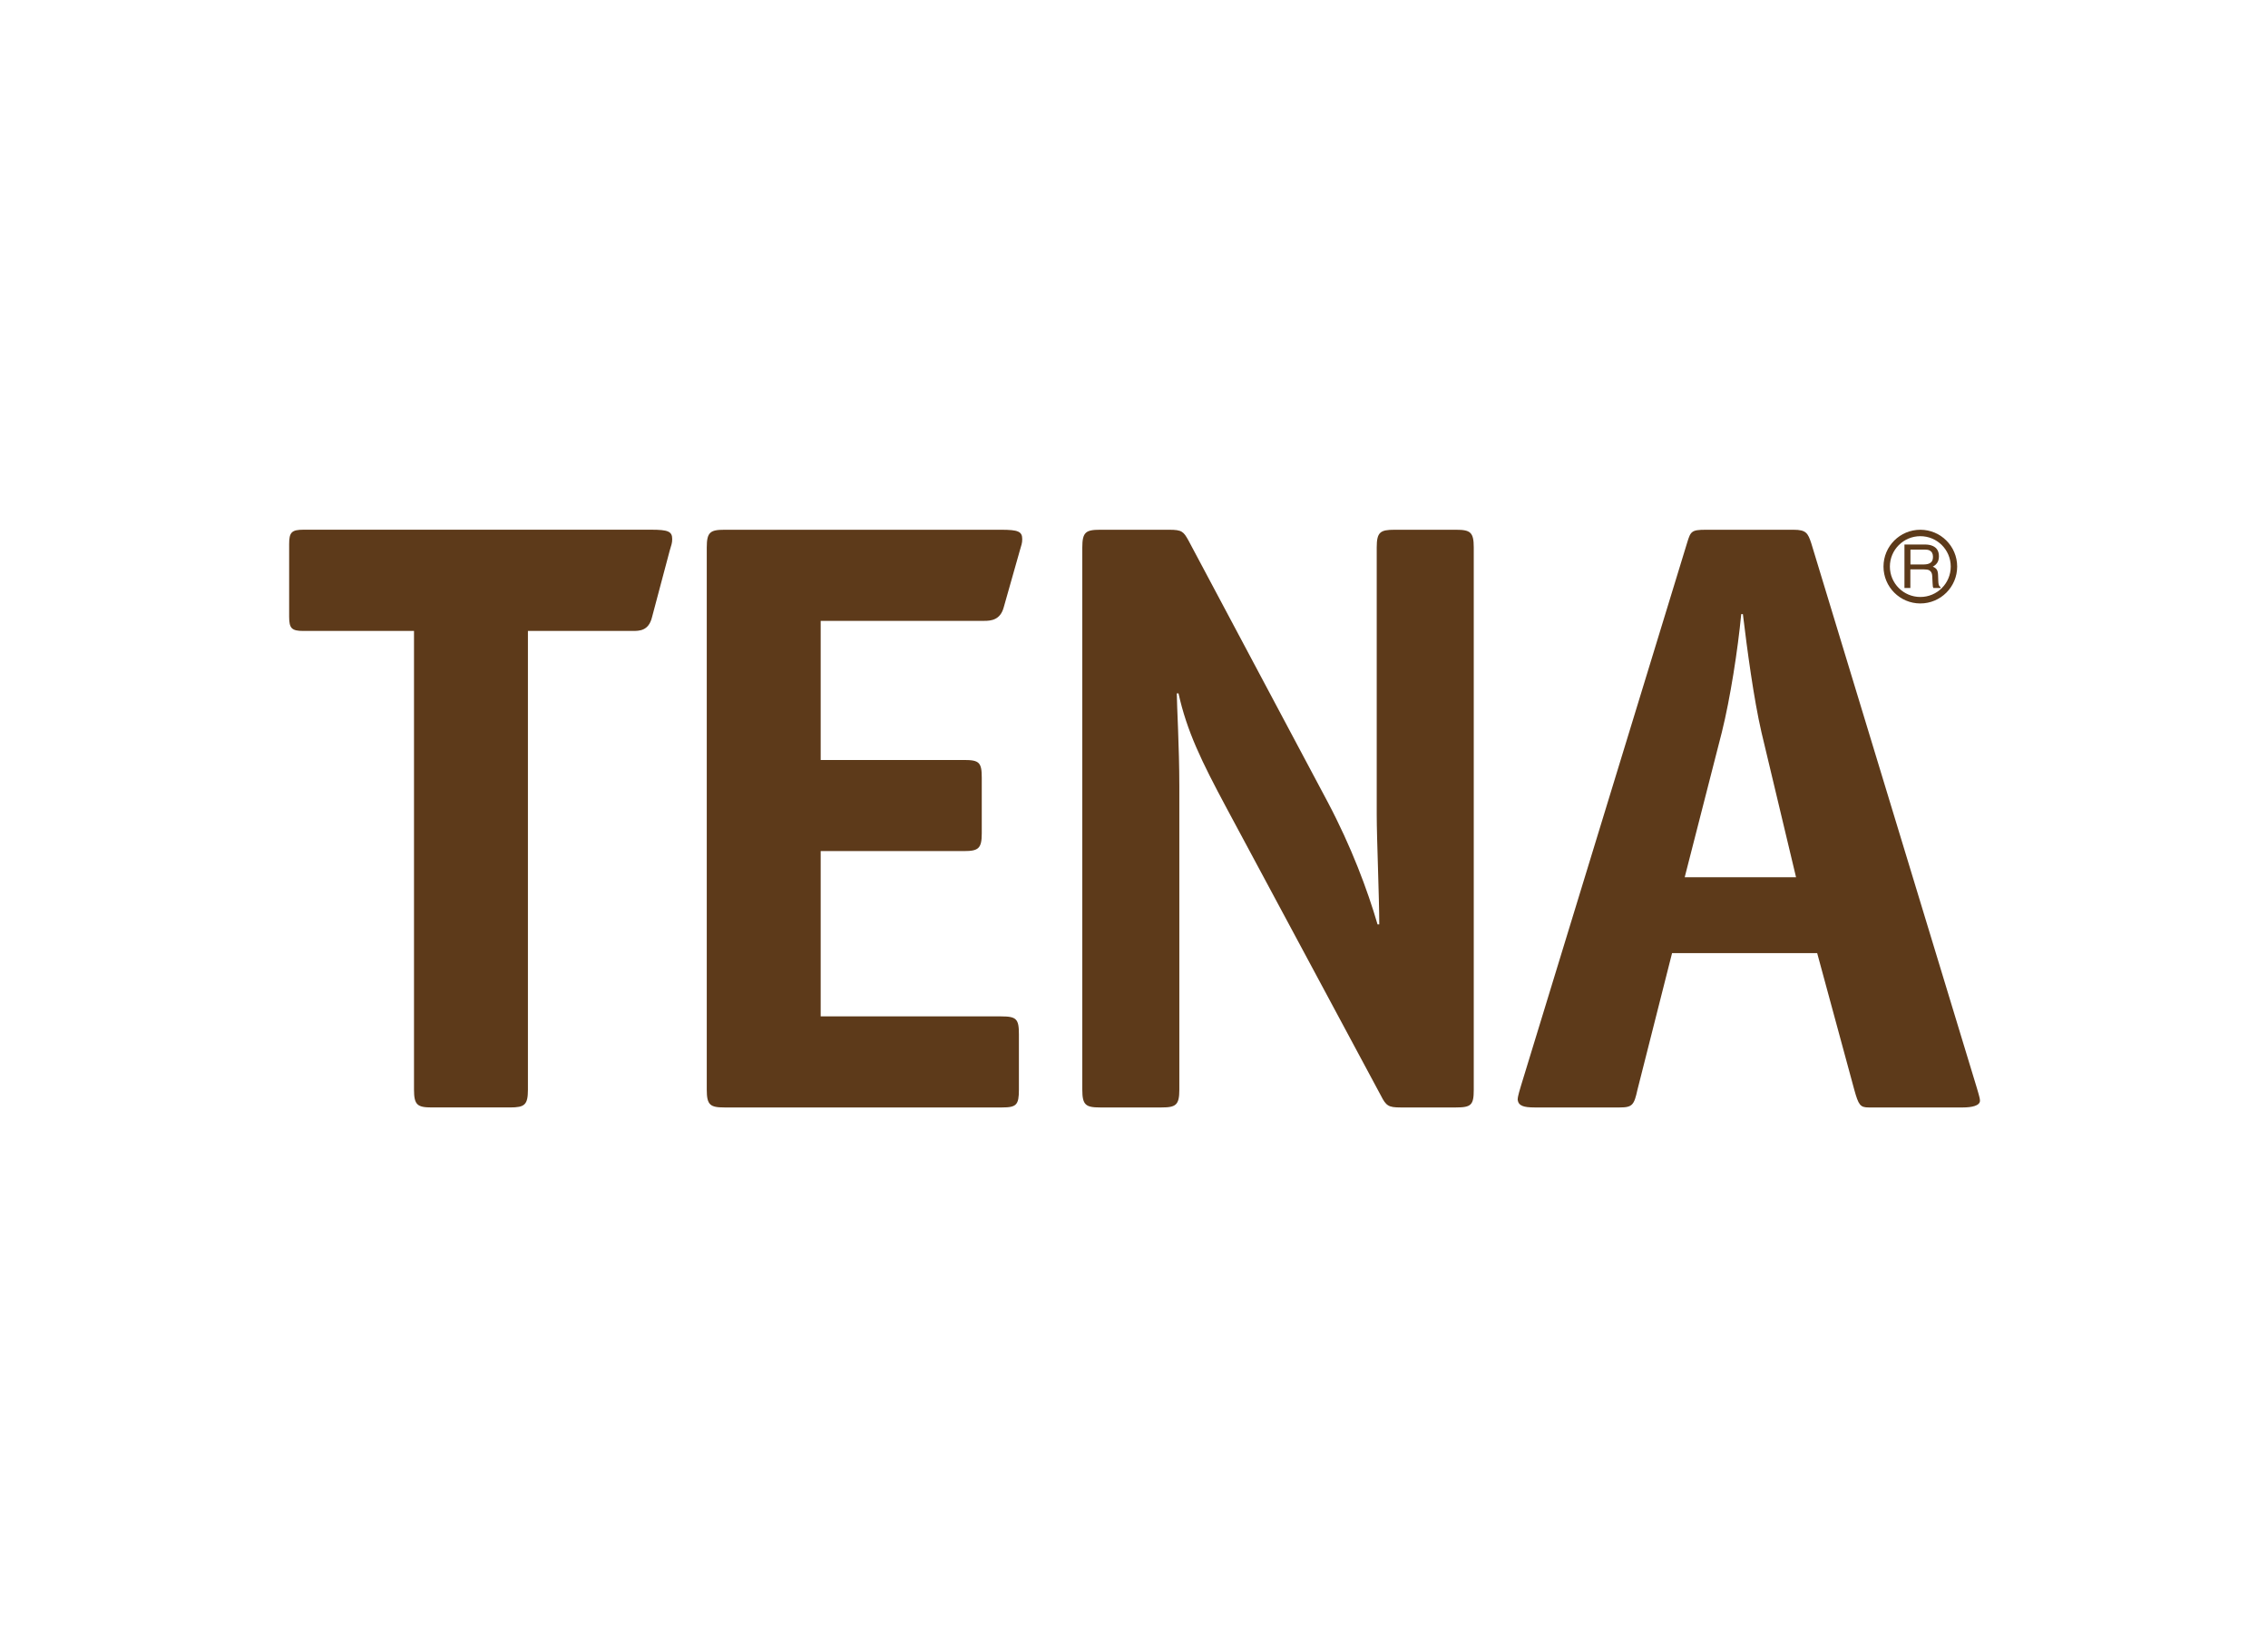<svg width="1000" height="722" viewBox="0 0 1000 722" fill="none" xmlns="http://www.w3.org/2000/svg">
<g clip-path="url(#clip0_2458_2025)">
<path fill-rule="evenodd" clip-rule="evenodd" d="M232.771 278.28H278.892C281.862 278.28 285.971 278.28 287.456 272.319L295.268 242.922C296.02 240.318 296.387 239.585 296.387 237.734C296.387 234.377 294.535 233.625 287.089 233.625H133.817C128.609 233.644 127.49 234.744 127.49 239.971V271.953C127.49 277.161 128.609 278.28 133.817 278.28H182.542V480.624C182.542 487.336 184.046 488.436 190.354 488.436H224.959C231.286 488.436 232.771 487.317 232.771 480.624V278.28Z" fill="#5D3A1A"/>
<path fill-rule="evenodd" clip-rule="evenodd" d="M449.254 456.092C449.254 449.379 448.135 448.28 441.442 448.28H361.854V375.367H425.065C431.392 375.367 432.877 374.228 432.877 367.554V342.999C432.877 336.306 431.778 335.187 425.065 335.187H361.854V273.828H433.996C436.967 273.828 441.056 273.461 442.56 267.868L449.62 242.946C450.373 240.342 450.72 239.609 450.72 237.757C450.72 234.401 448.868 233.648 441.442 233.648H319.437C313.11 233.648 311.625 234.748 311.625 241.461V480.628C311.625 487.341 313.11 488.44 319.437 488.44H441.827C448.135 488.44 449.254 487.341 449.254 480.628V456.092Z" fill="#5D3A1A"/>
<path fill-rule="evenodd" clip-rule="evenodd" d="M649.804 241.461C649.804 234.748 648.319 233.648 641.992 233.648H614.832C608.525 233.648 607.02 234.748 607.02 241.461V359.376C607.02 369.792 608.139 395.832 608.139 407.715H607.387C602.931 392.457 595.852 373.495 585.436 353.782L524.076 238.49C521.839 234.401 521.087 233.648 515.512 233.648H485.016C478.708 233.648 477.204 234.748 477.204 241.461V480.628C477.204 487.341 478.708 488.44 485.016 488.44H512.175C518.483 488.44 519.987 487.341 519.987 480.628V346.741C519.987 329.632 518.868 310.67 518.868 305.81H519.621C523.343 322.553 529.67 335.573 540.82 356.405L608.872 483.232C611.129 487.707 612.228 488.44 617.436 488.44H641.992C648.685 488.44 649.804 487.341 649.804 480.628V241.461Z" fill="#5D3A1A"/>
<path fill-rule="evenodd" clip-rule="evenodd" d="M791.907 386.901H742.816L759.193 322.938C762.896 308.047 766.253 286.482 767.738 270.857H768.471C770.342 286.482 773.293 308.414 776.65 322.938L791.907 386.901ZM737.242 420.368H801.224L817.581 480.628C819.452 487.341 820.185 488.44 823.908 488.44H865.573C869.277 488.44 872.999 487.707 872.999 485.47C872.999 484.004 871.9 481.014 871.533 479.528L798.62 239.609C797.135 235.134 796.363 233.648 790.808 233.648H752.114C745.806 233.648 745.42 234.401 743.935 239.223L670.655 478.776C670.289 480.261 669.17 483.232 669.17 485.084C669.536 487.707 671.774 488.44 676.616 488.44H714.172C719.766 488.44 720.499 487.341 721.984 480.628L737.242 420.368Z" fill="#5D3A1A"/>
<path fill-rule="evenodd" clip-rule="evenodd" d="M848.329 248.948C849.545 248.948 850.509 248.697 851.203 248.196C851.936 247.714 852.284 246.826 852.284 245.573C852.284 244.203 851.763 243.277 850.798 242.776C850.258 242.506 849.564 242.39 848.677 242.39H842.35V248.948H848.349H848.329ZM839.726 240.152H848.599C850.046 240.152 851.261 240.365 852.206 240.808C854.02 241.618 854.907 243.142 854.907 245.341C854.907 246.479 854.656 247.424 854.193 248.157C853.711 248.89 853.055 249.488 852.187 249.913C852.939 250.221 853.518 250.626 853.885 251.109C854.251 251.61 854.483 252.42 854.521 253.539L854.618 256.105C854.637 256.838 854.695 257.378 854.791 257.744C854.945 258.361 855.216 258.728 855.621 258.901V259.345H852.457C852.361 259.191 852.303 258.979 852.226 258.728C852.187 258.458 852.129 257.956 852.11 257.204L851.956 254.002C851.898 252.748 851.416 251.919 850.548 251.475C850.046 251.244 849.274 251.128 848.233 251.128H842.311V259.345H839.707V240.152H839.726Z" fill="#5D3A1A"/>
<path d="M846.708 233.648C855.678 233.648 862.95 240.92 862.95 249.89C862.95 258.859 855.678 266.151 846.708 266.151C837.739 266.151 830.467 258.879 830.467 249.89C830.467 240.901 837.739 233.648 846.708 233.648ZM846.708 236.484C839.301 236.484 833.283 242.483 833.283 249.89C833.283 257.297 839.301 263.296 846.708 263.296C854.115 263.296 860.114 257.316 860.114 249.89C860.114 242.464 854.096 236.484 846.708 236.484Z" fill="#5D3A1A"/>
</g>
<defs>
<clipPath id="clip0_2458_2025">
<rect width="745.51" height="254.792" fill="white" transform="translate(127.49 233.648)"/>
</clipPath>
</defs>
</svg>
